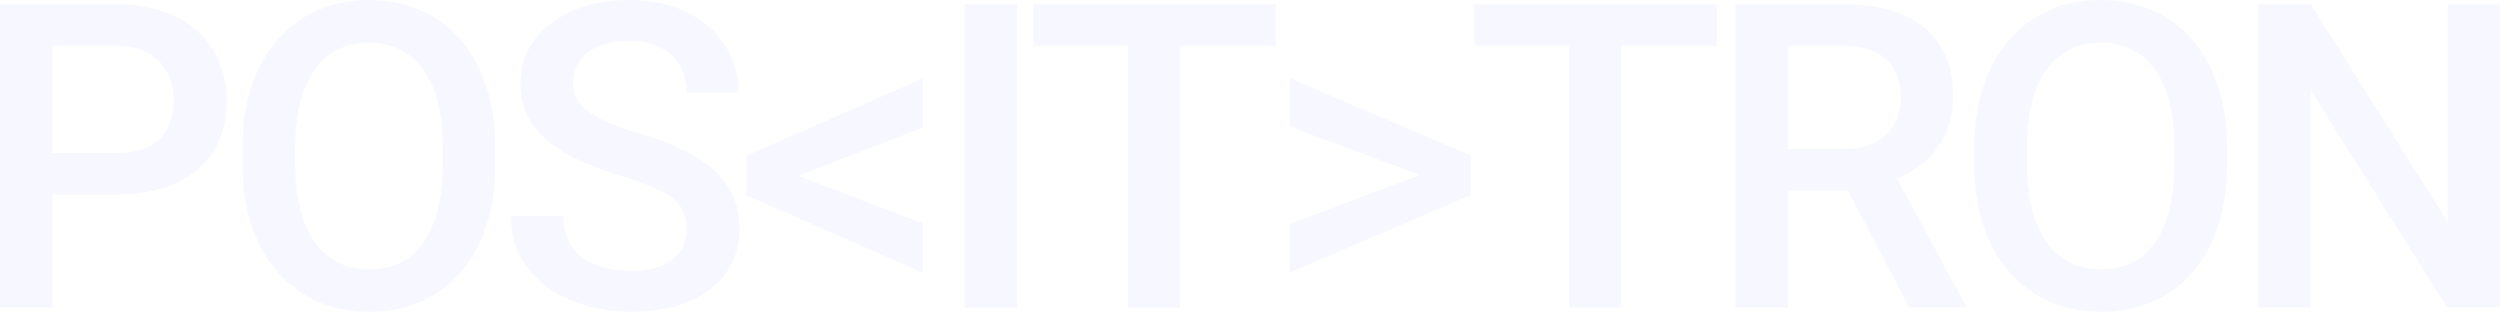 <?xml version="1.0" encoding="UTF-8"?> <svg xmlns="http://www.w3.org/2000/svg" viewBox="0 0 1002.005 124.978" fill="none"><path d="M46.385 77.939H14.595V61.315H46.385C51.921 61.315 56.395 60.424 59.806 58.642C63.217 56.86 65.705 54.41 67.271 51.291C68.893 48.116 69.704 44.497 69.704 40.431C69.704 36.589 68.893 32.997 67.271 29.655C65.705 26.258 63.217 23.529 59.806 21.469C56.395 19.408 51.921 18.378 46.385 18.378H21.054V123.299H0V1.671H46.385C55.836 1.671 63.86 3.341 70.459 6.683C77.113 9.969 82.174 14.535 85.641 20.383C89.108 26.175 90.841 32.802 90.841 40.264C90.841 48.116 89.108 54.855 85.641 60.48C82.174 66.105 77.113 70.421 70.459 73.428C63.86 76.435 55.836 77.939 46.385 77.939Z" fill="#B0B0FF" fill-opacity="0.09"></path><path d="M198.509 59.143V65.826C198.509 75.015 197.306 83.257 194.902 90.553C192.497 97.848 189.059 104.058 184.585 109.181C180.167 114.305 174.855 118.231 168.648 120.96C162.441 123.633 155.562 124.969 148.013 124.969C140.52 124.969 133.67 123.633 127.463 120.96C121.312 118.231 115.972 114.305 111.442 109.181C106.913 104.058 103.39 97.848 100.873 90.553C98.413 83.257 97.182 75.015 97.182 65.826V59.143C97.182 49.954 98.413 41.74 100.873 34.5C103.334 27.205 106.801 20.995 111.274 15.872C115.804 10.693 121.144 6.766 127.295 4.093C133.502 1.364 140.352 0 147.846 0C155.395 0 162.273 1.364 168.48 4.093C174.687 6.766 180.027 10.693 184.501 15.872C188.975 20.995 192.413 27.205 194.818 34.5C197.278 41.74 198.509 49.954 198.509 59.143ZM177.455 65.826V58.976C177.455 52.182 176.784 46.195 175.442 41.016C174.156 35.781 172.227 31.409 169.654 27.901C167.138 24.337 164.034 21.664 160.344 19.882C156.653 18.044 152.487 17.125 147.846 17.125C143.204 17.125 139.066 18.044 135.432 19.882C131.797 21.664 128.693 24.337 126.121 27.901C123.605 31.409 121.675 35.781 120.333 41.016C118.991 46.195 118.32 52.182 118.32 58.976V65.826C118.32 72.62 118.991 78.635 120.333 83.87C121.675 89.105 123.633 93.532 126.205 97.152C128.833 100.716 131.964 103.417 135.599 105.255C139.234 107.037 143.372 107.928 148.013 107.928C152.711 107.928 156.877 107.037 160.511 105.255C164.146 103.417 167.222 100.716 169.738 97.152C172.255 93.532 174.156 89.105 175.442 83.87C176.784 78.635 177.455 72.62 177.455 65.826Z" fill="#B0B0FF" fill-opacity="0.09"></path><path d="M275.225 91.973C275.225 89.467 274.833 87.239 274.05 85.29C273.323 83.341 272.008 81.559 270.109 79.944C268.207 78.329 265.523 76.769 262.056 75.266C258.644 73.706 254.283 72.119 248.971 70.504C243.155 68.722 237.787 66.745 232.866 64.573C228.001 62.345 223.751 59.784 220.116 56.888C216.481 53.936 213.657 50.567 211.644 46.78C209.631 42.937 208.625 38.51 208.625 33.498C208.625 28.541 209.659 24.03 211.728 19.965C213.853 15.9 216.845 12.391 220.703 9.44C224.618 6.432 229.231 4.121 234.543 2.506C239.856 0.835 245.727 0 252.158 0C261.216 0 269.017 1.671 275.56 5.012C282.158 8.354 287.22 12.837 290.741 18.461C294.321 24.086 296.11 30.296 296.11 37.09H275.225C275.225 33.08 274.358 29.544 272.623 26.481C270.946 23.362 268.374 20.912 264.908 19.13C261.496 17.348 257.162 16.457 251.906 16.457C246.93 16.457 242.791 17.208 239.492 18.712C236.193 20.216 233.733 22.248 232.111 24.81C230.489 27.372 229.678 30.268 229.678 33.498C229.678 35.781 230.209 37.869 231.272 39.763C232.334 41.601 233.956 43.327 236.137 44.942C238.318 46.502 241.058 47.977 244.357 49.37C247.656 50.762 251.543 52.099 256.017 53.379C262.783 55.384 268.682 57.612 273.716 60.062C278.747 62.457 282.941 65.186 286.297 68.249C289.652 71.312 292.169 74.792 293.846 78.691C295.523 82.533 296.363 86.905 296.363 91.806C296.363 96.929 295.328 101.552 293.258 105.673C291.189 109.738 288.227 113.219 284.368 116.115C280.564 118.955 275.98 121.155 270.611 122.714C265.3 124.218 259.372 124.969 252.828 124.969C246.957 124.969 241.17 124.19 235.466 122.631C229.818 121.071 224.674 118.704 220.032 115.53C215.391 112.3 211.7 108.29 208.96 103.501C206.22 98.656 204.85 93.003 204.85 86.543H225.904C225.904 90.497 226.575 93.866 227.917 96.651C229.315 99.435 231.244 101.719 233.705 103.501C236.165 105.227 239.017 106.508 242.26 107.343C245.559 108.179 249.082 108.596 252.828 108.596C257.749 108.596 261.861 107.9 265.16 106.508C268.514 105.116 271.031 103.167 272.708 100.661C274.385 98.154 275.225 95.259 275.225 91.973Z" fill="#B0B0FF" fill-opacity="0.09"></path><path d="M314.446 68.416L369.892 89.55V109.348L299.182 78.273V65.158L314.446 68.416ZM369.892 51.124L314.446 72.592L299.182 75.516V62.401L369.892 31.409V51.124Z" fill="#B0B0FF" fill-opacity="0.09"></path><path d="M407.688 1.671V123.299H386.633V1.671H407.688Z" fill="#B0B0FF" fill-opacity="0.09"></path><path d="M472.994 1.671V123.299H452.109V1.671H472.994ZM511.327 1.671V18.378H414.111V1.671H511.327Z" fill="#B0B0FF" fill-opacity="0.09"></path><path d="M573.45 71.757L516.999 50.79V31.326L589.471 62.318V75.516L573.45 71.757ZM516.999 89.801L573.617 68.416L589.471 65.074V78.189L516.999 109.265V89.801Z" fill="#B0B0FF" fill-opacity="0.09"></path><path d="M649.746 1.671V123.299H628.861V1.671H649.746ZM688.079 1.671V18.378H590.863V1.671H688.079Z" fill="#B0B0FF" fill-opacity="0.09"></path><path d="M695.595 1.671H738.792C748.075 1.671 755.988 3.063 762.531 5.847C769.072 8.632 774.078 12.753 777.545 18.211C781.066 23.613 782.828 30.296 782.828 38.259C782.828 44.33 781.711 49.676 779.474 54.298C777.237 58.921 774.078 62.819 769.994 65.993C765.913 69.112 761.049 71.535 755.4 73.261L749.024 76.352H710.189L710.021 59.728H739.127C744.16 59.728 748.354 58.837 751.709 57.055C755.065 55.273 757.582 52.85 759.259 49.787C760.991 46.669 761.859 43.16 761.859 39.262C761.859 35.029 761.021 31.354 759.342 28.235C757.722 25.061 755.205 22.638 751.794 20.967C748.382 19.241 744.048 18.378 738.792 18.378H716.647V123.299H695.595V1.671ZM765.298 123.299L736.612 68.666L758.672 68.583L787.777 122.213V123.299H765.298Z" fill="#B0B0FF" fill-opacity="0.09"></path><path d="M892.594 59.143V65.826C892.594 75.015 891.392 83.257 888.988 90.553C886.583 97.848 883.144 104.058 878.67 109.181C874.251 114.305 868.94 118.231 862.731 120.96C856.525 123.633 849.647 124.969 842.099 124.969C834.606 124.969 827.755 123.633 821.547 120.96C815.396 118.231 810.057 114.305 805.525 109.181C800.997 104.058 797.475 97.848 794.958 90.553C792.496 83.257 791.266 75.015 791.266 65.826V59.143C791.266 49.954 792.496 41.74 794.958 34.5C797.417 27.205 800.884 20.995 805.358 15.872C809.889 10.693 815.228 6.766 821.379 4.093C827.588 1.364 834.436 0 841.929 0C849.48 0 856.358 1.364 862.564 4.093C868.772 6.766 874.111 10.693 878.585 15.872C883.059 20.995 886.498 27.205 888.903 34.5C891.362 41.74 892.594 49.954 892.594 59.143ZM871.539 65.826V58.976C871.539 52.182 870.869 46.195 869.527 41.016C868.24 35.781 866.311 31.409 863.739 27.901C861.222 24.337 858.12 21.664 854.428 19.882C850.737 18.044 846.57 17.125 841.929 17.125C837.288 17.125 833.151 18.044 829.517 19.882C825.88 21.664 822.779 24.337 820.204 27.901C817.69 31.409 815.76 35.781 814.418 41.016C813.076 46.195 812.404 52.182 812.404 58.976V65.826C812.404 72.62 813.076 78.635 814.418 83.87C815.76 89.105 817.717 93.532 820.289 97.152C822.919 100.716 826.048 103.417 829.685 105.255C833.319 107.037 837.458 107.928 842.099 107.928C846.795 107.928 850.962 107.037 854.596 105.255C858.23 103.417 861.307 100.716 863.824 97.152C866.338 93.532 868.24 89.105 869.527 83.87C870.869 78.635 871.539 72.62 871.539 65.826Z" fill="#B0B0FF" fill-opacity="0.09"></path><path d="M1001.937 1.671V123.299H980.885L926.111 36.171V123.299H905.059V1.671H926.111L981.053 88.965V1.671H1001.937Z" fill="#B0B0FF" fill-opacity="0.09"></path></svg> 